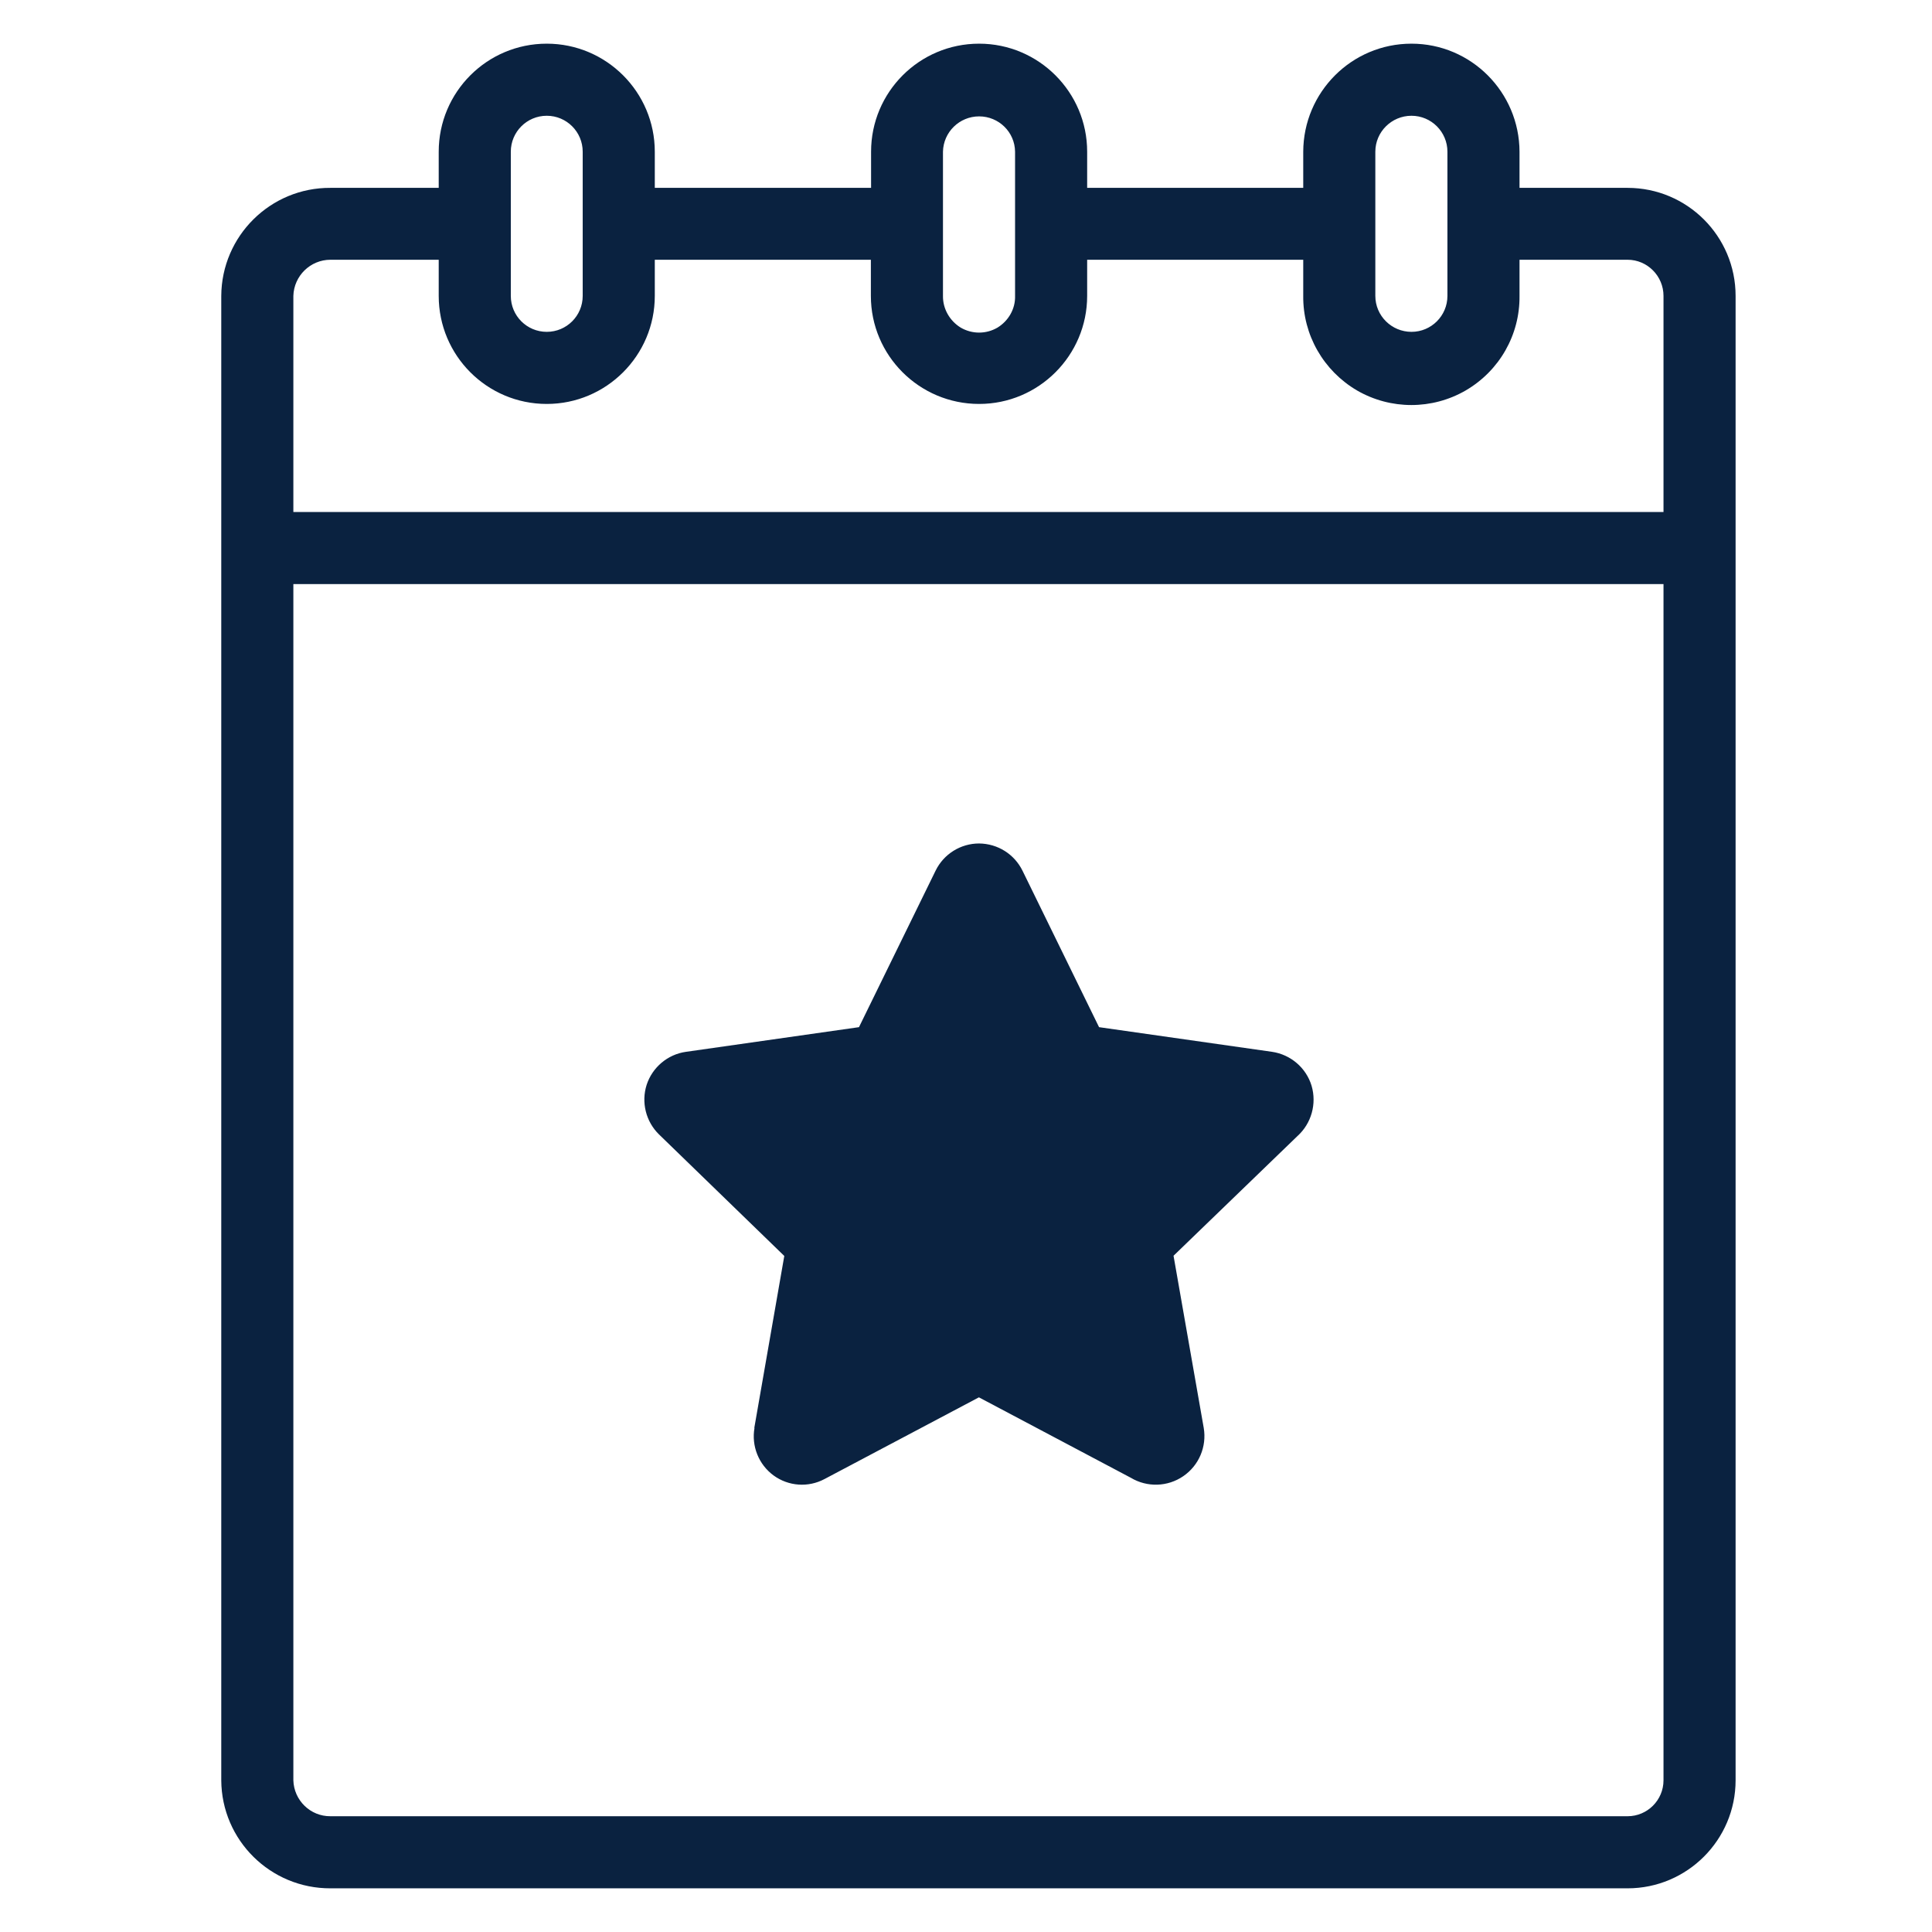 <?xml version="1.0" encoding="UTF-8"?>
<svg xmlns="http://www.w3.org/2000/svg" xmlns:xlink="http://www.w3.org/1999/xlink" width="38px" height="38px" viewBox="0 0 38 38" version="1.1">
<g id="surface1">
<path style=" stroke:none;fill-rule:evenodd;fill:rgb(3.922%,13.333%,25.098%);fill-opacity:1;" d="M 32.012 3.695 L 29.887 3.695 L 29.887 2.984 C 29.883 1.812 28.934 0.859 27.762 0.859 C 26.586 0.859 25.637 1.812 25.633 2.984 L 25.633 3.695 L 21.383 3.695 L 21.383 2.984 C 21.383 1.812 20.43 0.859 19.258 0.859 C 18.082 0.859 17.133 1.812 17.133 2.984 L 17.133 3.695 L 12.879 3.695 L 12.879 2.984 C 12.879 1.812 11.926 0.859 10.754 0.859 C 9.578 0.859 8.629 1.812 8.629 2.984 L 8.629 3.695 L 6.5 3.695 C 5.32 3.688 4.359 4.641 4.352 5.82 L 4.352 35.016 C 4.359 36.195 5.32 37.145 6.5 37.141 L 32.012 37.141 C 33.184 37.141 34.137 36.188 34.137 35.016 L 34.137 5.82 C 34.137 4.645 33.184 3.695 32.012 3.695 Z M 27.051 2.984 C 27.051 2.594 27.371 2.277 27.762 2.277 C 28.152 2.277 28.469 2.594 28.469 2.984 L 28.469 5.82 C 28.469 6.211 28.152 6.527 27.762 6.527 C 27.371 6.527 27.051 6.211 27.051 5.82 Z M 18.547 2.984 C 18.555 2.598 18.871 2.289 19.258 2.289 C 19.645 2.289 19.961 2.598 19.965 2.984 L 19.965 5.82 C 19.973 6.074 19.836 6.312 19.617 6.445 C 19.395 6.574 19.121 6.574 18.898 6.445 C 18.68 6.312 18.543 6.074 18.547 5.82 Z M 10.047 2.984 C 10.047 2.594 10.363 2.277 10.754 2.277 C 11.145 2.277 11.461 2.594 11.461 2.984 L 11.461 5.82 C 11.461 6.211 11.145 6.527 10.754 6.527 C 10.363 6.527 10.047 6.211 10.047 5.82 Z M 6.5 5.109 L 8.629 5.109 L 8.629 5.82 C 8.629 6.992 9.578 7.945 10.754 7.945 C 11.926 7.945 12.879 6.992 12.879 5.82 L 12.879 5.109 L 17.129 5.109 L 17.129 5.82 C 17.129 6.992 18.082 7.945 19.258 7.945 C 20.43 7.945 21.383 6.992 21.383 5.82 L 21.383 5.109 L 25.633 5.109 L 25.633 5.82 C 25.625 6.586 26.031 7.293 26.691 7.68 C 27.352 8.062 28.168 8.062 28.828 7.68 C 29.492 7.293 29.895 6.586 29.887 5.82 L 29.887 5.109 L 32.012 5.109 C 32.402 5.109 32.719 5.43 32.719 5.82 L 32.719 10.07 L 5.77 10.07 L 5.77 5.82 C 5.781 5.426 6.105 5.109 6.5 5.109 Z M 32.012 35.723 L 6.5 35.723 C 6.105 35.727 5.781 35.41 5.77 35.016 L 5.77 11.488 L 32.719 11.488 L 32.719 35.016 C 32.719 35.406 32.402 35.723 32.012 35.723 Z M 32.012 35.723 "/>
<path style=" stroke:none;fill-rule:evenodd;fill:rgb(3.922%,13.333%,25.098%);fill-opacity:1;" d="M 21.617 20.203 L 20.113 17.129 C 19.953 16.801 19.625 16.594 19.258 16.59 C 18.895 16.59 18.562 16.797 18.402 17.125 L 16.895 20.203 L 13.492 20.688 C 13.133 20.738 12.832 20.992 12.719 21.336 C 12.609 21.68 12.703 22.059 12.961 22.312 L 15.426 24.703 L 14.836 28.086 L 14.84 28.086 C 14.777 28.441 14.922 28.805 15.215 29.02 C 15.508 29.234 15.898 29.262 16.219 29.09 L 19.254 27.484 L 22.242 29.066 C 22.562 29.258 22.965 29.246 23.273 29.035 C 23.582 28.824 23.738 28.453 23.676 28.086 L 23.082 24.699 L 25.52 22.344 C 25.793 22.098 25.902 21.711 25.797 21.355 C 25.691 21.004 25.387 20.742 25.02 20.688 Z M 21.617 20.203 "/>
</g>
</svg>
